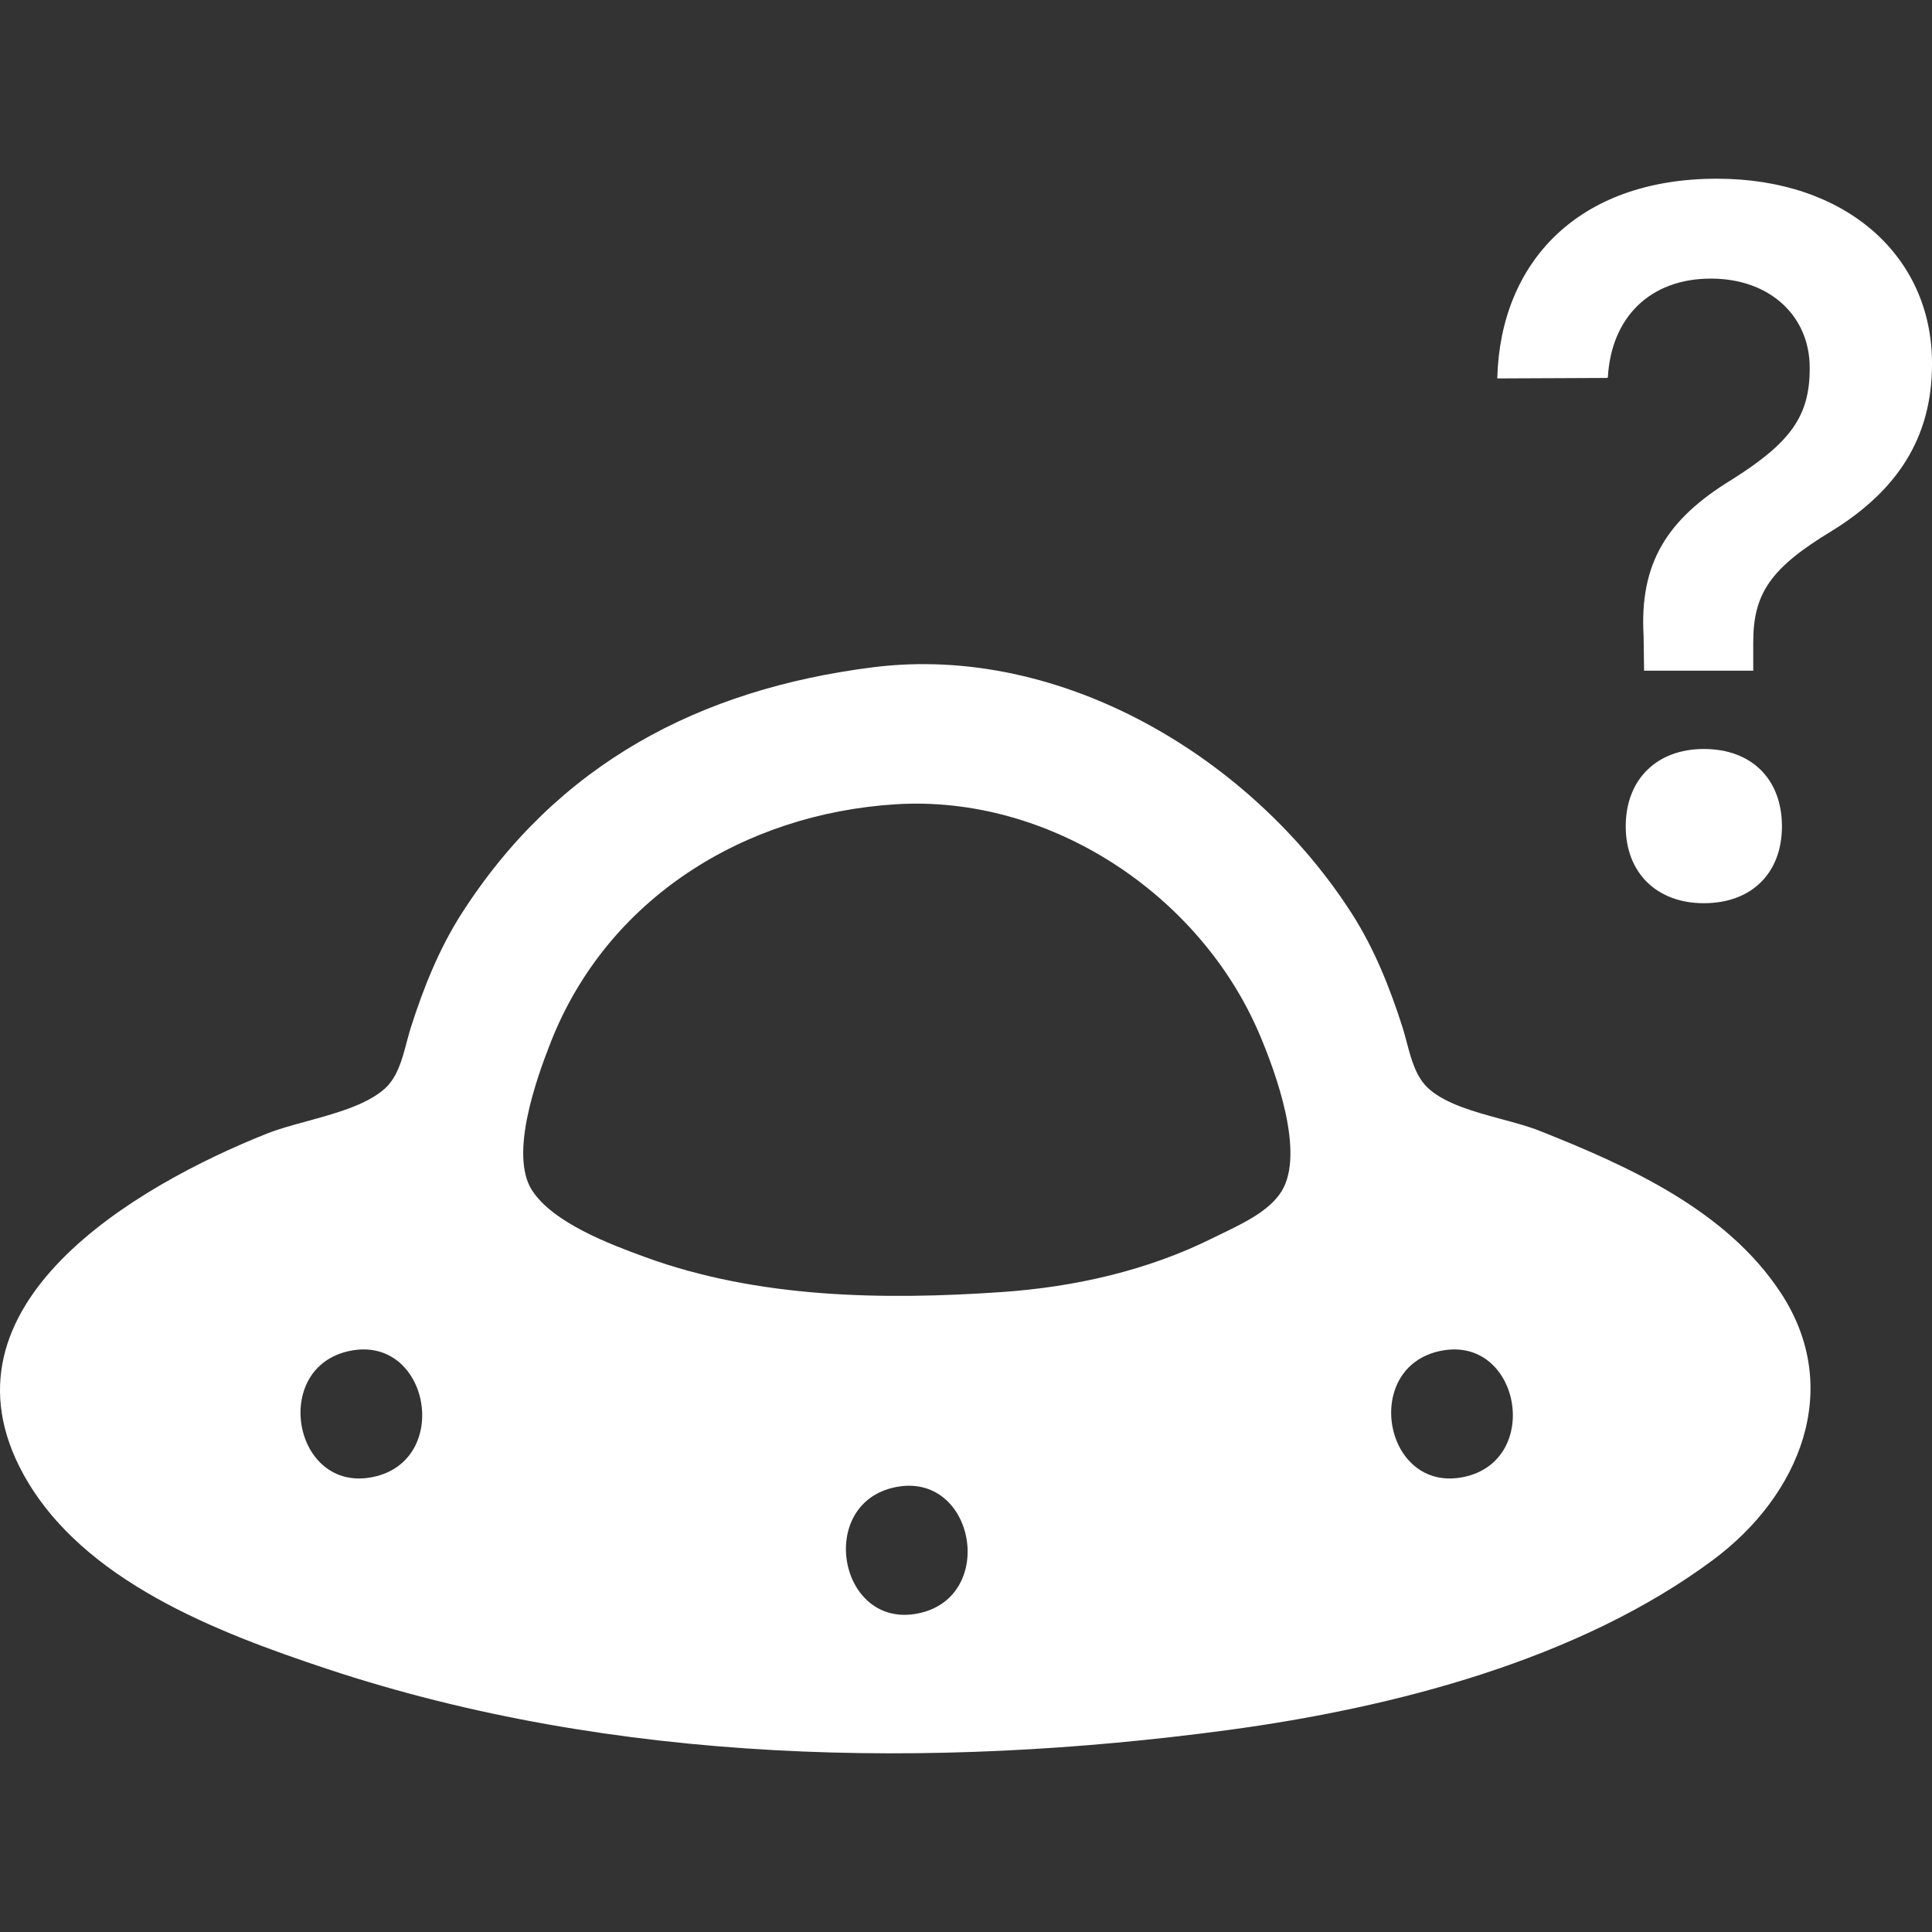 <svg width="40" height="40" viewBox="0 0 40 40" fill="#FFFFFF" xmlns="http://www.w3.org/2000/svg">
<rect x="0" y="0" width="40" height="40" fill="#333333" stroke="none"/>
<g clip-path="url(#clip0_3103_1282)">
<path d="M36.299 13.886H34.039L34.029 13.166C33.942 11.666 34.507 10.754 35.851 9.933C37.058 9.173 37.468 8.626 37.468 7.632V7.612C37.468 6.548 36.649 5.768 35.422 5.768C34.166 5.768 33.357 6.568 33.289 7.815L33.27 7.825L31 7.835V7.815C31.068 5.443 32.656 3.7 35.549 3.7C38.218 3.7 40 5.301 40 7.521V7.541C40 9.082 39.26 10.166 37.935 10.987C36.659 11.757 36.299 12.284 36.299 13.298V13.886Z" fill="#FFFFFF"/>
<path d="M36.893 17.109C36.893 18.072 36.27 18.7 35.276 18.7C34.302 18.7 33.659 18.072 33.659 17.109C33.659 16.136 34.302 15.507 35.276 15.507C36.27 15.507 36.893 16.136 36.893 17.109Z" fill="#FFFFFF"/>
<path fill-rule="evenodd" clip-rule="evenodd" d="M9.551 18.924C11.543 15.808 14.489 14.27 18.067 13.816C21.996 13.317 25.941 15.713 27.994 18.924C28.457 19.649 28.779 20.458 29.04 21.276C29.07 21.372 29.097 21.475 29.125 21.579C29.219 21.936 29.319 22.316 29.595 22.554C29.955 22.864 30.54 23.022 31.088 23.171C31.369 23.246 31.64 23.32 31.867 23.409C33.706 24.139 35.741 25.05 36.868 26.765C38.177 28.756 37.255 30.964 35.474 32.291C32.684 34.37 28.837 35.358 25.437 35.817C19.29 36.645 12.709 36.524 6.776 34.554C4.51 33.801 1.705 32.737 0.488 30.529C-1.449 27.015 2.825 24.547 5.521 23.472C5.761 23.376 6.05 23.297 6.351 23.215C6.939 23.054 7.569 22.882 7.95 22.554C8.226 22.316 8.326 21.935 8.42 21.578C8.448 21.474 8.474 21.372 8.505 21.276C8.766 20.458 9.088 19.649 9.551 18.924ZM11.398 21.59C12.569 18.595 15.413 16.85 18.539 16.652C21.736 16.45 24.857 18.523 26.085 21.433C26.412 22.208 27.025 23.875 26.532 24.667C26.286 25.063 25.756 25.319 25.318 25.531C25.251 25.563 25.186 25.594 25.125 25.625C23.765 26.305 22.249 26.647 20.734 26.751C18.283 26.919 15.698 26.88 13.364 26.029C12.639 25.765 11.451 25.32 11.015 24.644C10.54 23.905 11.109 22.327 11.398 21.59ZM7.246 27.968C5.6 28.301 6.069 30.915 7.716 30.581C9.363 30.248 8.893 27.634 7.246 27.968ZM29.828 27.968C28.181 28.301 28.65 30.915 30.297 30.581C31.944 30.248 31.474 27.634 29.828 27.968ZM18.539 30.79C16.892 31.124 17.362 33.737 19.009 33.404C20.655 33.071 20.186 30.457 18.539 30.79Z" fill="#FFFFFF"/>
</g>
<defs>
<clipPath id="clip0_3103_1282">
<rect width="40" height="40" fill="#FFFFFF"/>
</clipPath>
</defs>
</svg>
